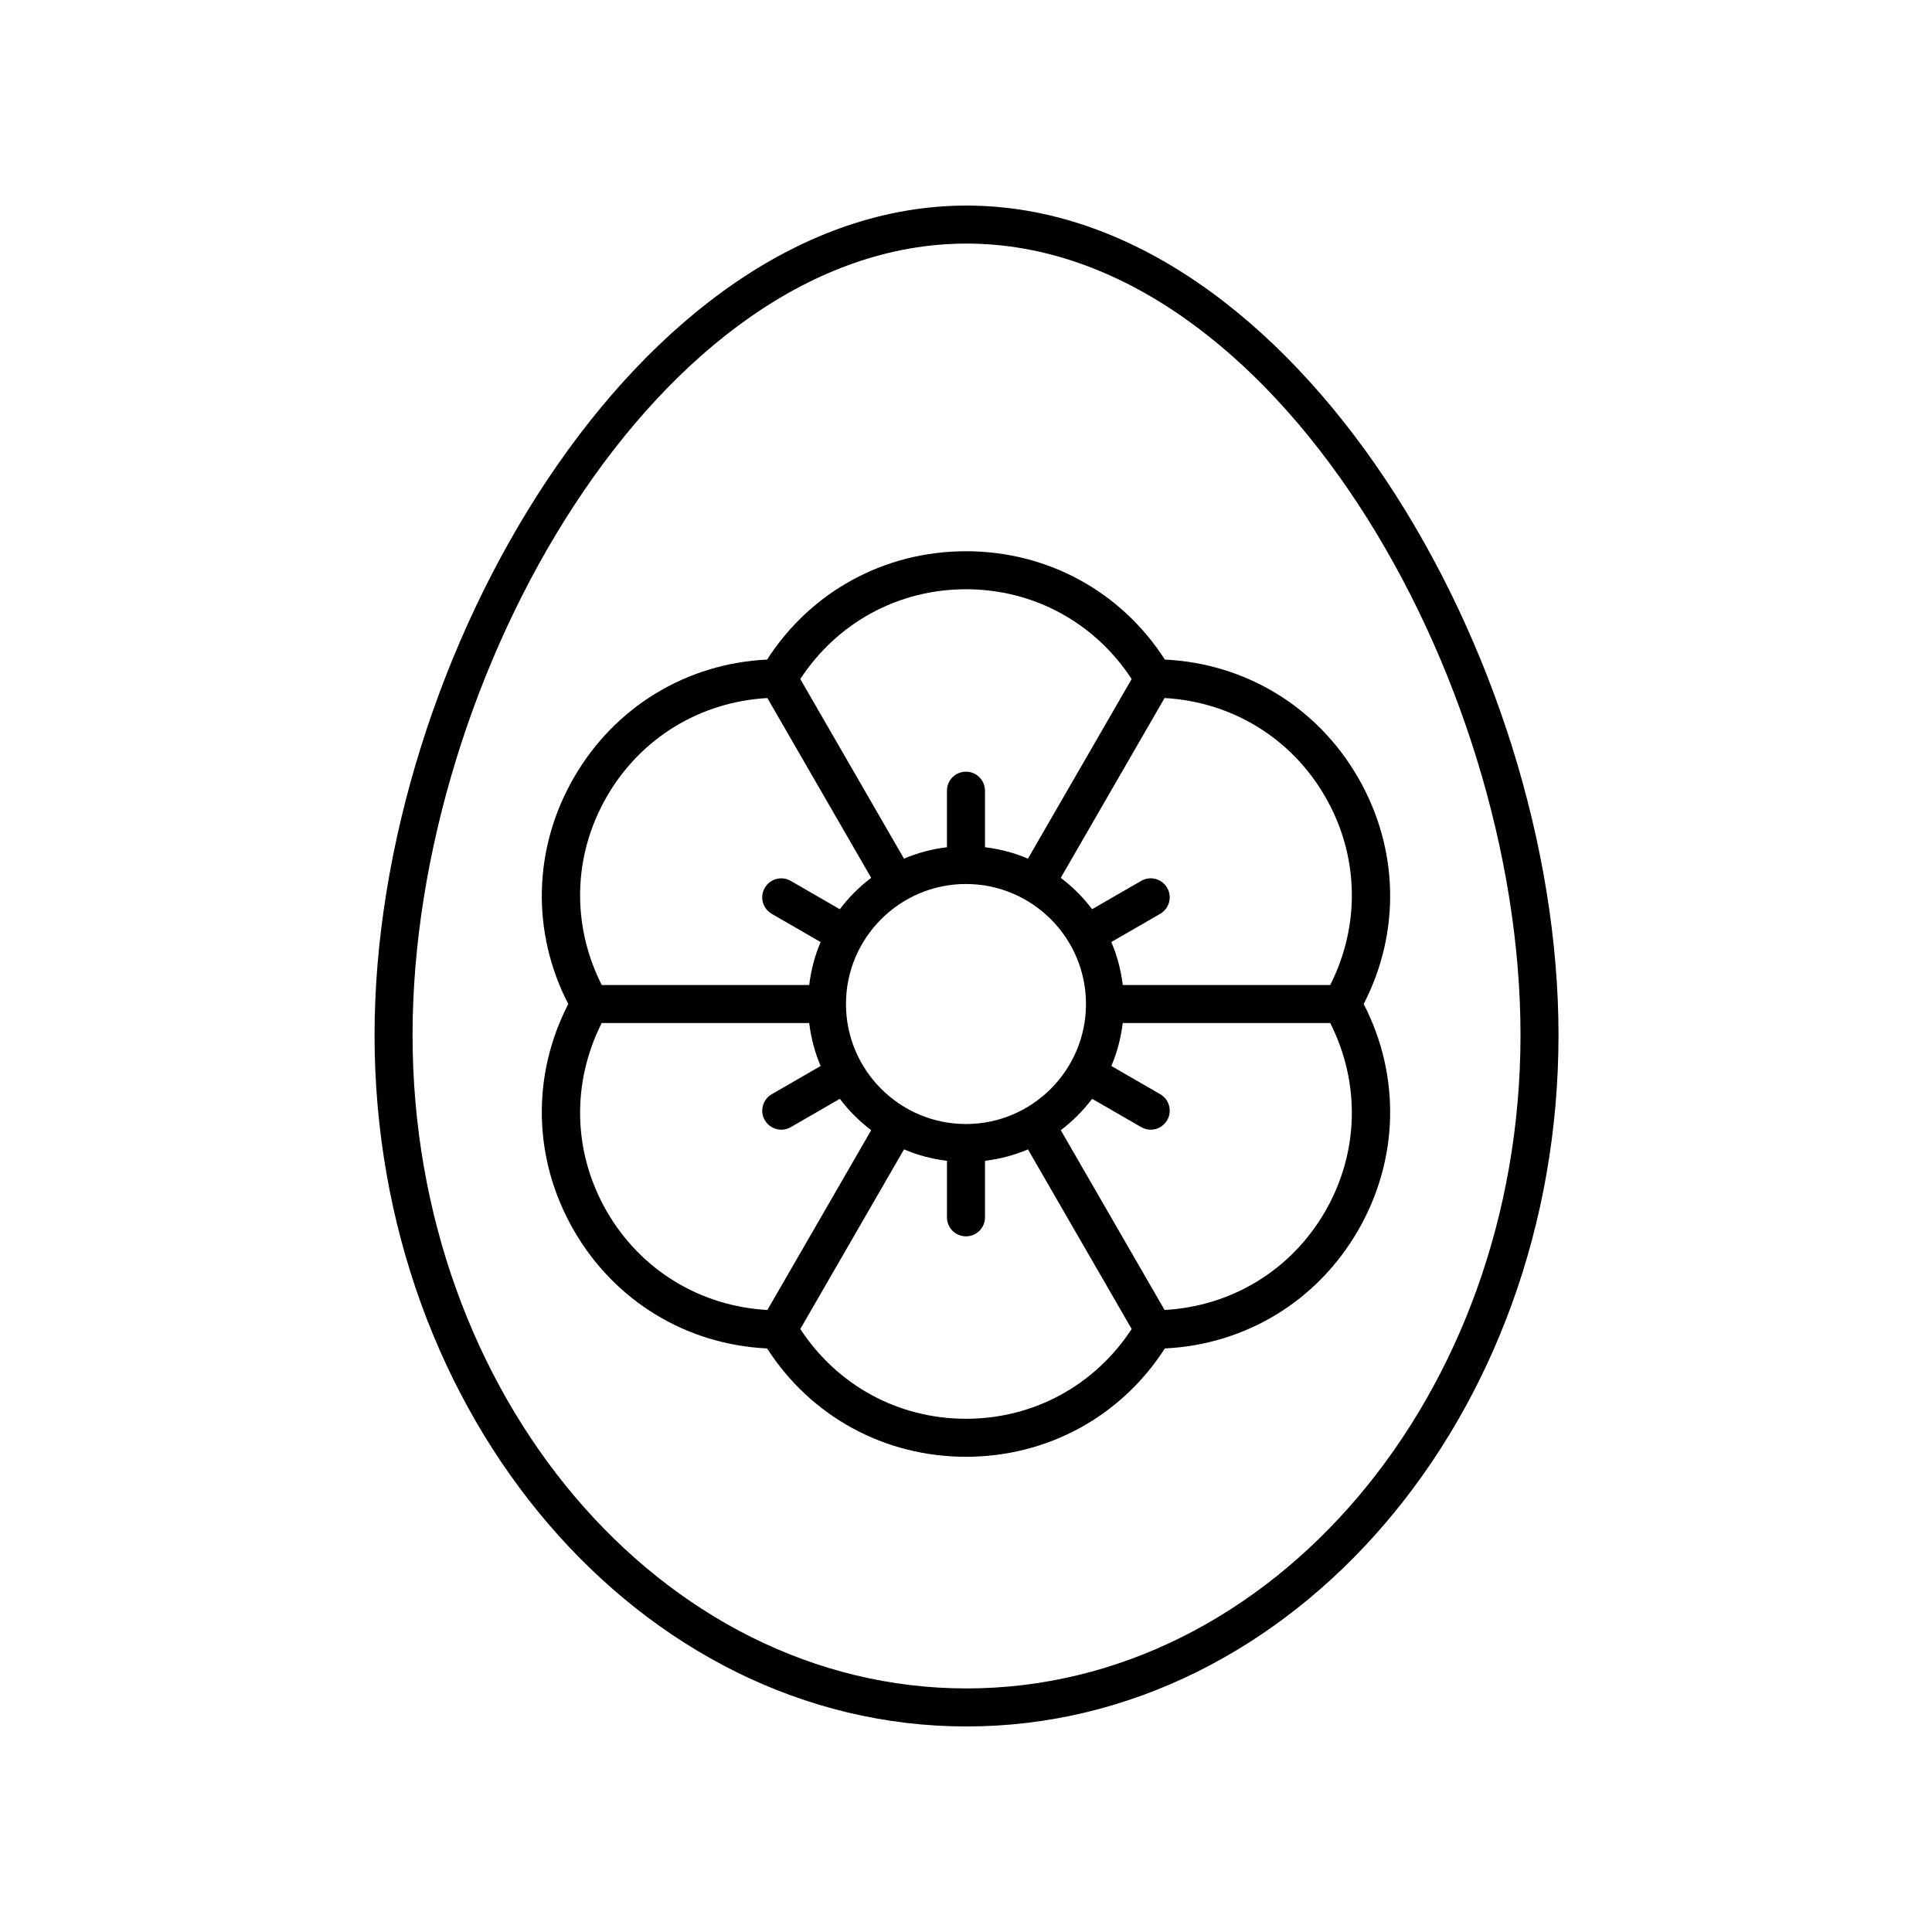 <?xml version="1.0" encoding="UTF-8"?>
<!-- The Best Svg Icon site in the world: iconSvg.co, Visit us! https://iconsvg.co -->
<svg fill="#000000" width="800px" height="800px" version="1.1" viewBox="144 144 512 512" xmlns="http://www.w3.org/2000/svg">
 <g>
  <path d="m400.14 198.48c-86.902 0-156.88 120.25-156.88 219.8 0 101.04 70.375 183.25 156.88 183.25 86.508 0 156.88-82.203 156.88-183.25 0.004-99.559-69.98-219.8-156.88-219.8zm0 392.97c-80.949 0-146.81-77.684-146.81-173.17 0-94.996 65.488-209.73 146.81-209.73 81.324 0 146.81 114.73 146.81 209.73 0 95.484-65.859 173.17-146.81 173.17z"/>
  <path d="m503.91 350.08c-10.805-18.719-29.801-30.266-51.211-31.285-11.598-18.035-31.09-28.711-52.703-28.711s-41.105 10.676-52.703 28.711c-21.41 1.02-40.406 12.566-51.211 31.285-10.812 18.719-11.309 40.941-1.484 59.992-9.824 19.055-9.328 41.273 1.48 59.992 10.805 18.719 29.801 30.266 51.211 31.285 11.598 18.035 31.094 28.711 52.707 28.711s41.105-10.676 52.703-28.711c21.41-1.02 40.406-12.566 51.211-31.285 10.809-18.719 11.305-40.938 1.48-59.992 9.824-19.051 9.328-41.273-1.48-59.992zm-8.723 5.039c8.988 15.578 9.371 34.016 1.34 49.914h-54.988c-0.48-3.988-1.5-7.816-3.027-11.383l12.953-7.481c2.41-1.391 3.238-4.473 1.844-6.883-1.398-2.414-4.481-3.238-6.883-1.844l-13.004 7.508c-2.371-3.148-5.164-5.941-8.312-8.312l27.512-47.652c17.793 1 33.57 10.551 42.566 26.133zm-95.191 86.758c-17.535 0-31.805-14.27-31.805-31.805 0-17.535 14.27-31.805 31.805-31.805s31.801 14.27 31.801 31.805c0 17.539-14.266 31.805-31.801 31.805zm0-141.72c17.988 0 34.148 8.887 43.906 23.793l-27.484 47.602c-3.57-1.527-7.394-2.547-11.387-3.027v-14.98c0-2.781-2.254-5.039-5.039-5.039s-5.039 2.254-5.039 5.039v14.98c-3.992 0.48-7.816 1.504-11.383 3.027l-27.484-47.602c9.758-14.906 25.918-23.793 43.91-23.793zm-95.195 54.961c8.996-15.582 24.773-25.133 42.559-26.129l27.512 47.652c-3.144 2.371-5.941 5.164-8.312 8.312l-13.004-7.508c-2.41-1.395-5.492-0.566-6.883 1.844-1.391 2.41-0.566 5.492 1.844 6.883l12.953 7.481c-1.52 3.566-2.539 7.391-3.019 11.379h-54.988c-8.031-15.898-7.648-34.336 1.34-49.914zm0 109.91c-8.988-15.578-9.371-34.016-1.34-49.914h54.988c0.48 3.988 1.5 7.816 3.027 11.383l-12.953 7.481c-2.41 1.391-3.238 4.473-1.844 6.883 0.934 1.617 2.629 2.519 4.367 2.519 0.855 0 1.723-0.215 2.516-0.676l13.004-7.508c2.371 3.148 5.164 5.941 8.312 8.312l-27.512 47.652c-17.793-1-33.57-10.551-42.566-26.133zm95.195 54.961c-17.988 0-34.148-8.887-43.906-23.793l27.484-47.602c3.566 1.527 7.391 2.547 11.383 3.031v14.98c0 2.781 2.254 5.039 5.039 5.039s5.039-2.254 5.039-5.039v-14.98c3.992-0.48 7.816-1.5 11.383-3.027l27.484 47.602c-9.758 14.902-25.918 23.789-43.906 23.789zm95.191-54.961c-8.996 15.582-24.773 25.133-42.559 26.129l-27.512-47.652c3.144-2.371 5.941-5.164 8.312-8.312l13.004 7.508c0.793 0.457 1.656 0.676 2.516 0.676 1.742 0 3.434-0.902 4.367-2.519 1.391-2.41 0.566-5.492-1.844-6.883l-12.953-7.481c1.52-3.562 2.539-7.391 3.019-11.379h54.988c8.031 15.898 7.648 34.336-1.34 49.914z"/>
 </g>
</svg>